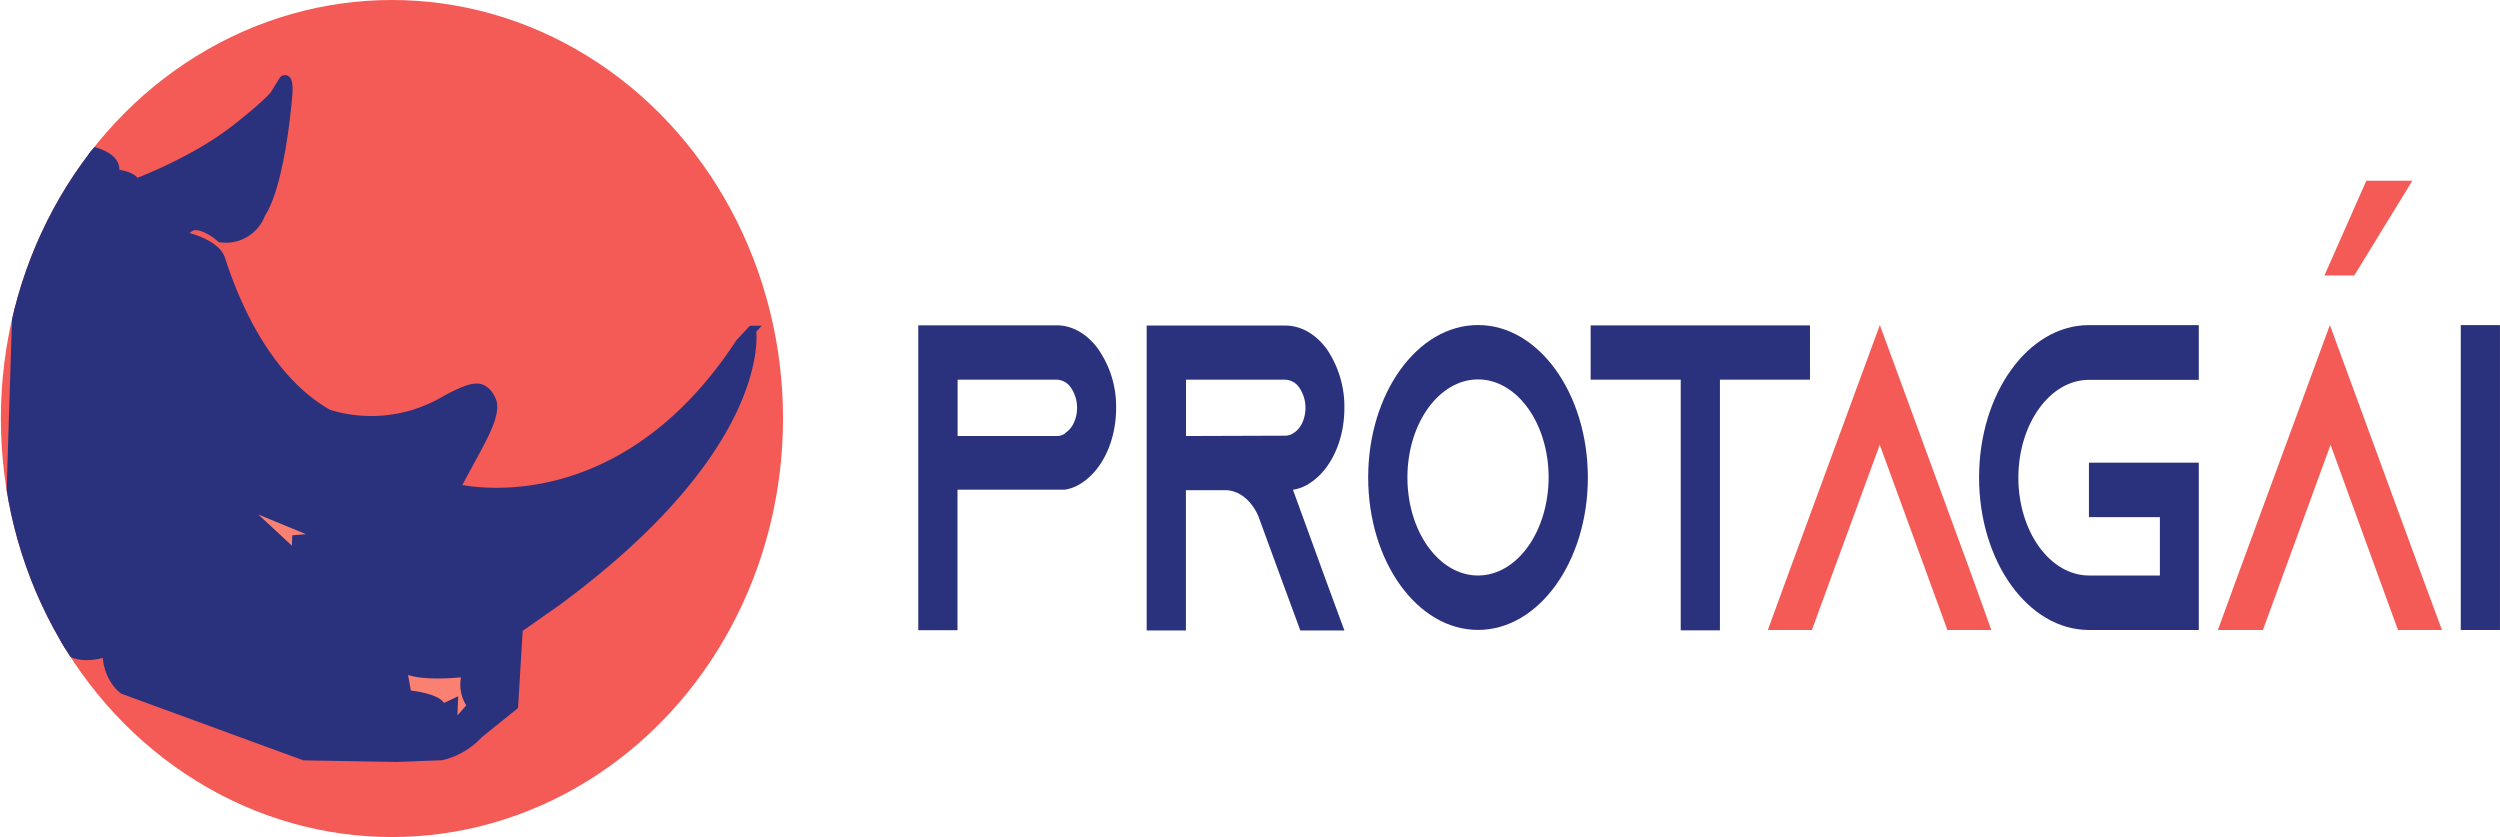 <svg xmlns="http://www.w3.org/2000/svg" xmlns:xlink="http://www.w3.org/1999/xlink" viewBox="0 0 754.38 252.59"><defs><style>.cls-1{fill:#f45a56;}.cls-2{clip-path:url(#clip-path);}.cls-3,.cls-5{fill:#2a317d;}.cls-3,.cls-4{stroke:#2a317d;stroke-miterlimit:10;}.cls-3{stroke-width:2.62px;}.cls-4{fill:salmon;}</style><clipPath id="clip-path" transform="translate(0.25)"><ellipse class="cls-1" cx="118.01" cy="126.29" rx="118.01" ry="126.29"/></clipPath></defs><g id="Layer_2" data-name="Layer 2"><g id="Layer_1-2" data-name="Layer 1"><ellipse class="cls-1" cx="118.27" cy="126.29" rx="118.01" ry="126.29"/><g class="cls-2"><g id="Layer_2-2" data-name="Layer 2"><g id="Layer_1-2-2" data-name="Layer 1-2"><path class="cls-3" d="M5,44.58H22.11s14,1,12.19,7.79c0,0,5.86.49,6.32,2.92,0,0,17.14-6.32,29.78-16.06,0,0,9.48-7.3,12.19-10.71l2.7-4.38s1.81-1.47,1.36,4.38-2.71,27.75-8.13,36a11.29,11.29,0,0,1-12.18,7.3s-5.42-4.86-9-3.4l-3.6,2.45s10.83,1.95,12.64,7.3,10.83,34.56,32.49,46.73A43.75,43.75,0,0,0,133.62,121s6.77-3.9,9.48-3.9c0,0,3-.81,5,3.64,1.66,3.73-2.51,11-4.52,14.86l-6.32,11.68S186,160,223,103.48l3.61-3.89S232,134.15,168,181.37l-11.8,8.3L154.79,213l-10.49,8.44A22.37,22.37,0,0,1,133,228.09l-13.43.52-28-.48L37,208.17S32,204.71,32,196.78c0,0-6.44,2.48-10.9,0A68.84,68.84,0,0,1,.81,178" transform="translate(0.25)"/><path class="cls-4" d="M137.23,217.24l3.84-4.33a11.47,11.47,0,0,1-1.58-9.1s-11.88,1.4-17.25-.91l1.06,5.94s8.85.81,10.26,3.93l3.92-1.87Z" transform="translate(0.25)"/><polygon class="cls-4" points="75.57 153.74 94.45 161.52 88.67 161.99 88.55 165.77 75.57 153.74"/></g></g></g><g id="Layer_2-3" data-name="Layer 2"><g id="Layer_1-2-3" data-name="Layer 1-2"><path class="cls-1" d="M727.67,54.54,710.15,83.13h-9l12.64-28.59Z" transform="translate(0.25)"/><path class="cls-5" d="M331.29,105.57a30.23,30.23,0,0,1,5.25,17.58c0,9.71-4.07,18.54-10.42,22.61a12.26,12.26,0,0,1-5.1,2H288.68v42.4H276.84v-92h41.75c4.72,0,9.25,2.6,12.6,7.23Zm-10.13,25.1c2.16-1.31,3.57-4.25,3.6-7.52a10.72,10.72,0,0,0-1.79-6.06,5.33,5.33,0,0,0-4.26-2.52h-30v17h30a4.32,4.32,0,0,0,2.47-.8Z" transform="translate(0.25)"/><path class="cls-5" d="M399.37,173.8l6.05,16.44h-13.3l-6.05-16.44-6.3-17.2-.29-.8c-2.11-4.88-5.91-7.87-10-7.89H357.6v42.33H345.76v-92h41.85c4.72,0,9.26,2.6,12.6,7.24a31,31,0,0,1,5.21,17.69c0,9.71-4.07,18.54-10.42,22.61a12.26,12.26,0,0,1-5.1,2Zm-11.76-42.33a4.23,4.23,0,0,0,2.47-.8c2.16-1.31,3.57-4.25,3.6-7.52a10.72,10.72,0,0,0-1.79-6.06,5.33,5.33,0,0,0-4.26-2.52h-30v17Z" transform="translate(0.25)"/><path class="cls-5" d="M478.89,144.08c0,25.41-14.84,46-33.14,46s-33.15-20.61-33.15-46,14.84-46,33.15-46h0C464,98.08,478.87,118.67,478.89,144.08Zm-11.84,0c0-16.34-9.54-29.59-21.3-29.59s-21.31,13.25-21.31,29.59,9.54,29.58,21.31,29.58h0C457.51,173.65,467,160.41,467.05,144.08Z" transform="translate(0.25)"/><path class="cls-5" d="M545.92,98.19v16.38H518.74v75.64H506.91V114.57H479.73V98.19Z" transform="translate(0.25)"/><path class="cls-1" d="M600.63,190.1H587.38l-6-16.44-14.41-39.45L552.5,173.66l-6,16.44H533.2l6-16.44L567,98.08l27.73,75.58Z" transform="translate(0.25)"/><path class="cls-5" d="M608.79,144.08c0,16.32,9.55,29.55,21.3,29.58H651.5V156.05H630.09V139.62h33.15V190.1H630.09c-18.3,0-33.14-20.6-33.15-46s14.84-46,33.14-46h33.16v16.52H630.09C618.36,114.62,608.85,127.79,608.79,144.08Z" transform="translate(0.25)"/><path class="cls-1" d="M736.61,190.1H723.35l-6-16.44L703,134.21l-14.41,39.45-6,16.44H669l6-16.44L702.8,98.08l27.73,75.58Z" transform="translate(0.25)"/><path class="cls-5" d="M742.29,190.1v-92h11.83v92Z" transform="translate(0.25)"/></g></g></g></g></svg>